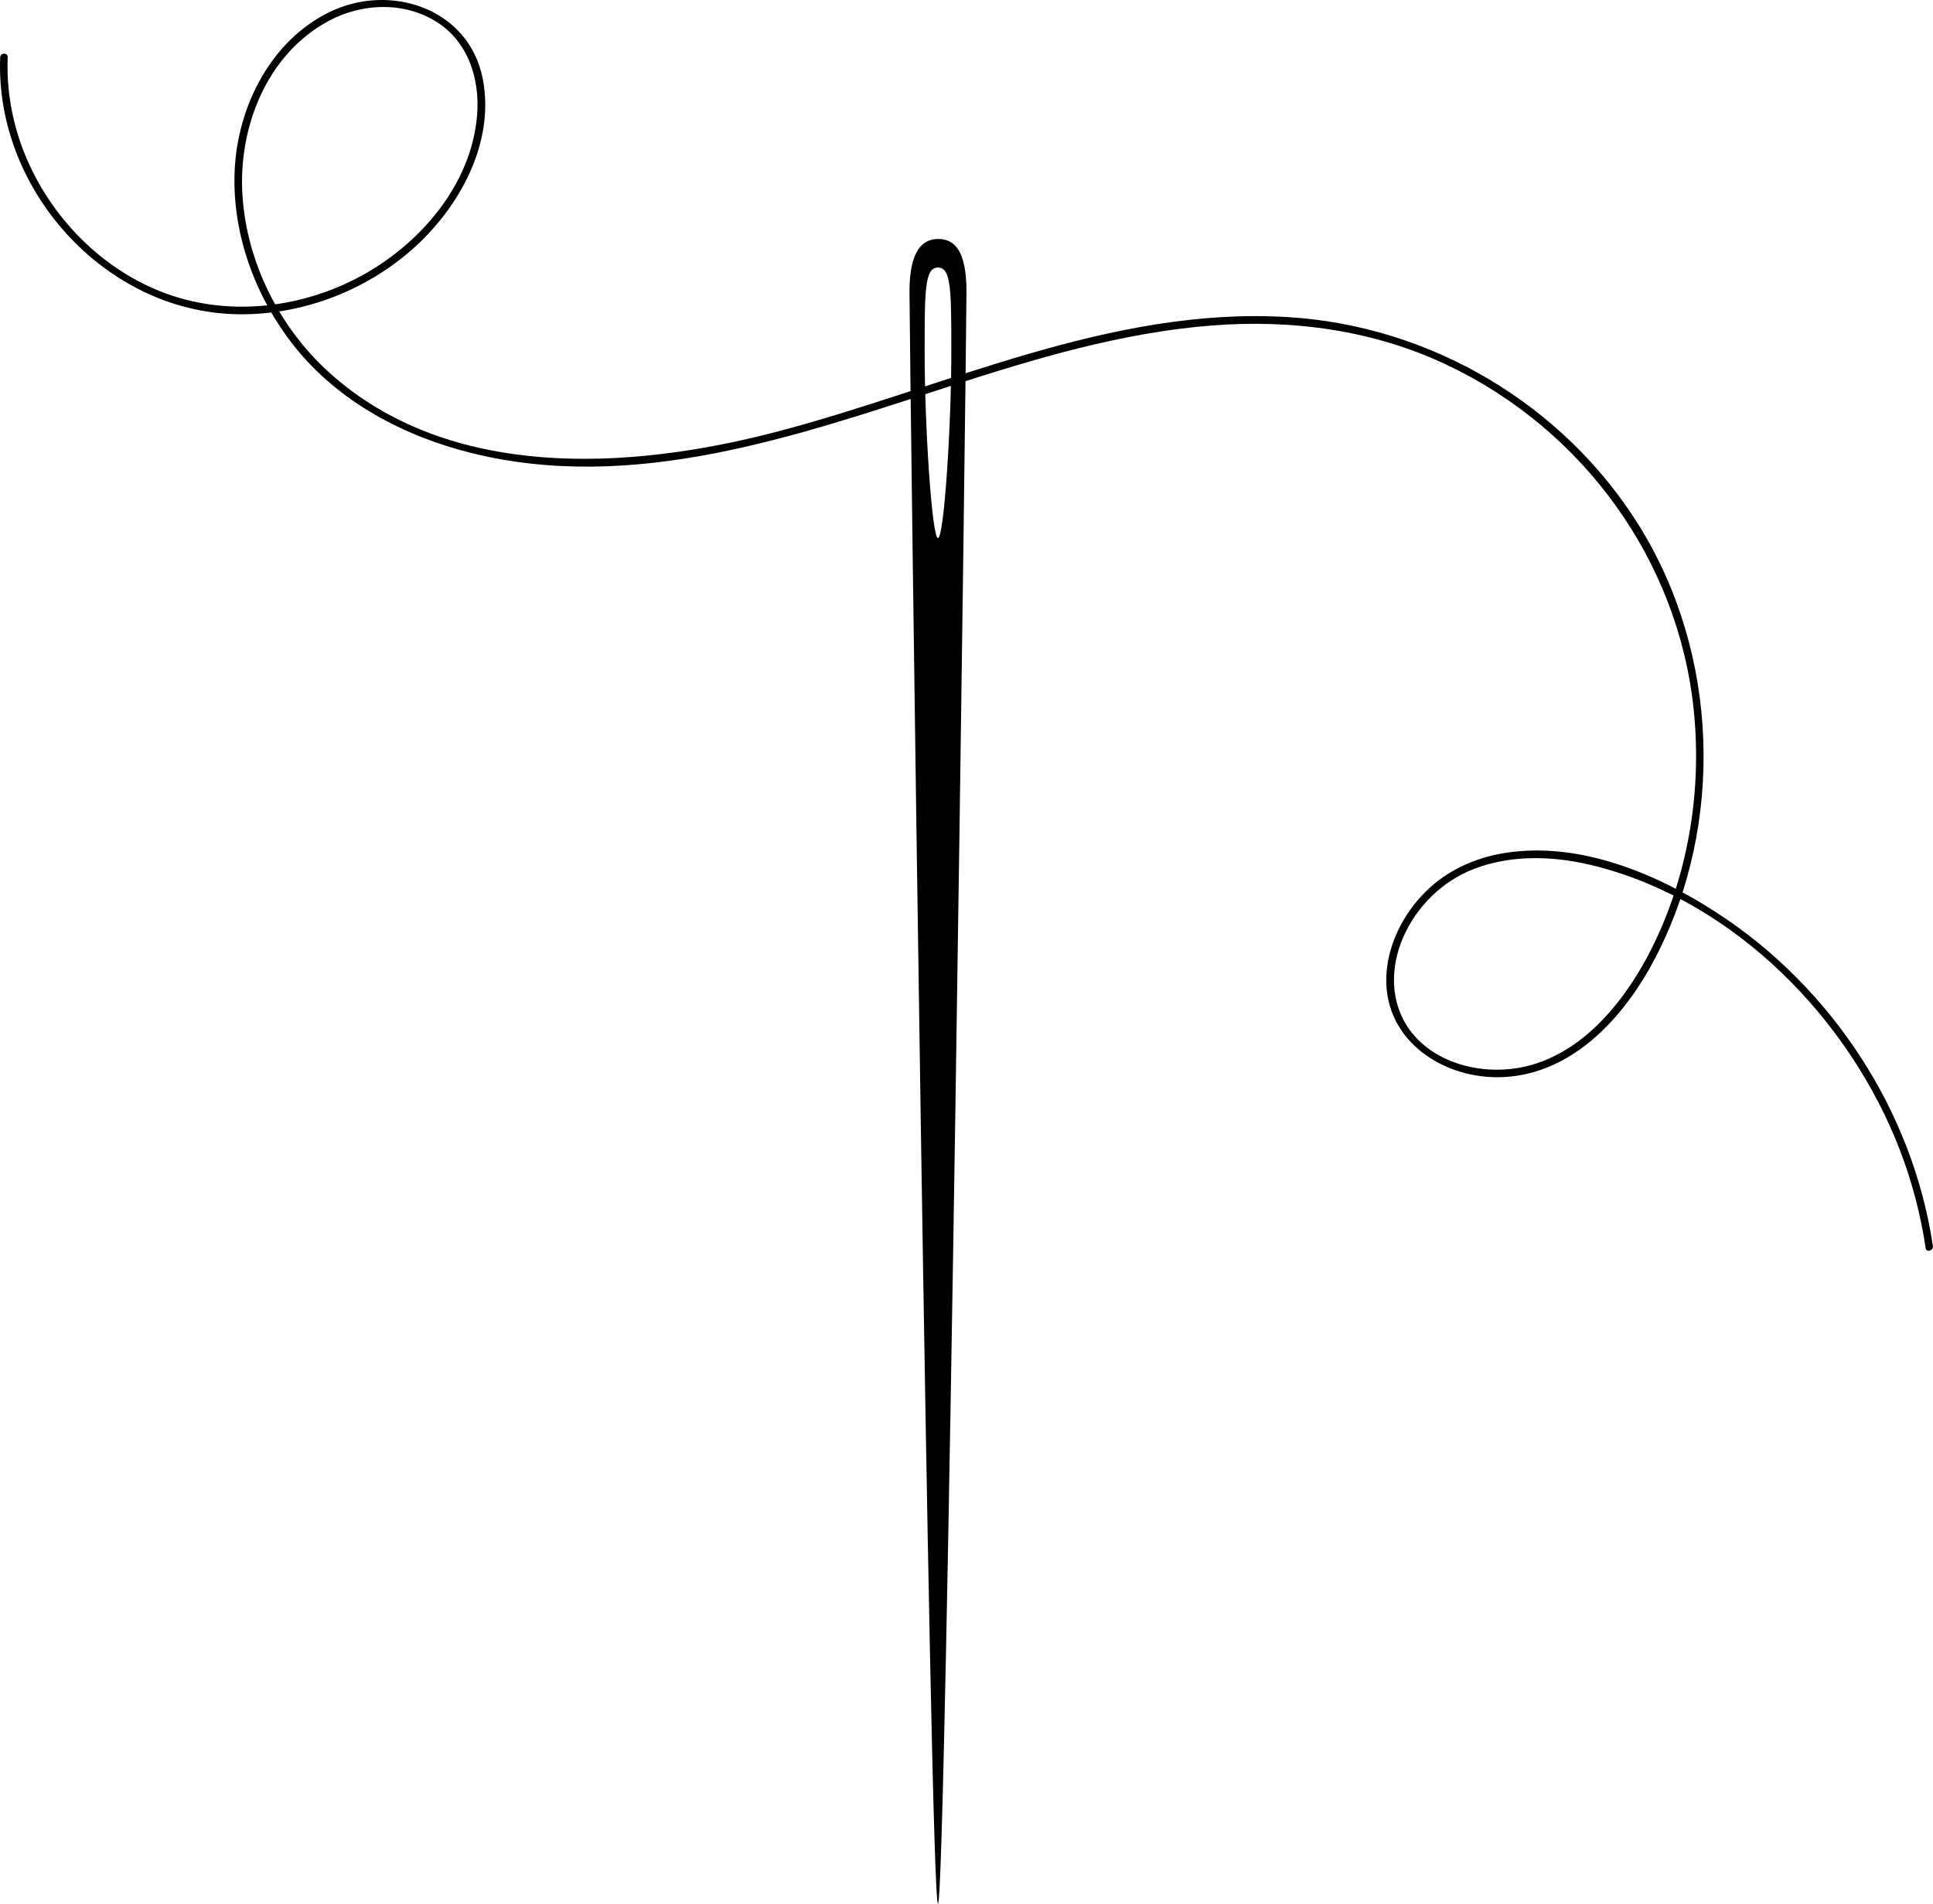 <?xml version="1.0" encoding="UTF-8" standalone="no"?><svg xmlns="http://www.w3.org/2000/svg" xmlns:xlink="http://www.w3.org/1999/xlink" fill="#000000" height="759.6" preserveAspectRatio="xMidYMid meet" version="1" viewBox="0.0 0.0 771.1 759.6" width="771.1" zoomAndPan="magnify"><defs><clipPath id="a"><path d="M 362 95 L 386 95 L 386 759.578 L 362 759.578 Z M 362 95"/></clipPath><clipPath id="b"><path d="M 0 0 L 771.07 0 L 771.07 500 L 0 500 Z M 0 0"/></clipPath></defs><g><g clip-path="url(#a)" id="change1_1"><path d="M 374.176 214.672 C 371.785 214.672 368.855 170.43 368.855 140.629 C 368.855 115.941 368.855 106.75 374.176 106.75 C 379.492 106.75 379.492 115.941 379.492 140.629 C 379.492 170.43 376.562 214.672 374.176 214.672 Z M 374.176 95.352 C 367.883 95.352 362.805 100.219 362.805 116.32 C 362.805 136.051 370.926 759.578 374.176 759.578 C 377.426 759.578 385.543 136.051 385.543 116.32 C 385.543 99.41 380.445 95.352 374.176 95.352" fill="#000000"/></g><g clip-path="url(#b)" id="change1_2"><path d="M 0.074 22.852 C -2.047 75.371 41.629 124.41 94.719 125.379 C 120.008 125.844 145.316 116.309 164.289 99.641 C 183.121 83.094 197.703 56.914 192.52 31.172 C 186.914 3.316 155.73 -6.891 131.688 4.695 C 108.031 16.094 94.82 42.406 93.621 67.816 C 92.434 93.062 101.777 118.453 117.383 138.117 C 134.902 160.195 160.965 174.023 187.996 180.738 C 252.844 196.848 317.531 174.016 378.738 154.156 C 412.77 143.113 447.438 132.699 483.281 129.883 C 515.461 127.352 547.73 131.672 577.059 145.523 C 631.285 171.137 669.441 223.309 675.641 283.164 C 678.895 314.629 673.816 347.074 660.203 375.695 C 648.27 400.785 626.961 427.125 596.594 426.809 C 583.672 426.676 570.07 421.621 562.293 410.867 C 554.508 400.102 554.52 386.148 559.637 374.25 C 564.984 361.812 575.285 351.598 587.938 346.715 C 603.688 340.637 621.145 341.57 637.23 345.766 C 692.43 360.156 737.973 406.758 758.016 459.195 C 762.797 471.711 766.191 484.703 768.16 497.953 C 768.441 499.855 771.336 499.047 771.055 497.156 C 763.039 443.277 730.703 394.008 685.121 364.348 C 660.871 348.566 630.523 335.84 601.07 340.211 C 587.855 342.172 575.633 347.922 566.641 357.918 C 558.73 366.711 553.305 378.203 553.008 390.145 C 552.379 415.539 576.262 430.863 599.688 429.754 C 627.707 428.422 648.211 405.461 660.332 382.16 C 688.148 328.68 685.695 260.809 653.793 209.633 C 623.605 161.207 570.535 129.918 513.676 126.512 C 442.598 122.25 376.809 154.758 309.621 172.324 C 251.355 187.555 179.23 192.027 131.195 148.516 C 111.512 130.684 98.535 104.824 96.738 78.258 C 94.902 51.141 106.227 21.719 131.137 8.34 C 144.32 1.258 160.918 0.551 173.898 8.562 C 186.75 16.496 191.48 31.434 190.324 45.891 C 188.109 73.574 167.742 97.199 144.129 110.062 C 120.695 122.828 92.094 126.371 66.758 117.305 C 40.949 108.062 20.059 86.676 9.859 61.406 C 4.918 49.16 2.543 36.055 3.074 22.852 C 3.152 20.922 0.152 20.926 0.074 22.852" fill="#000000"/></g></g></svg>
